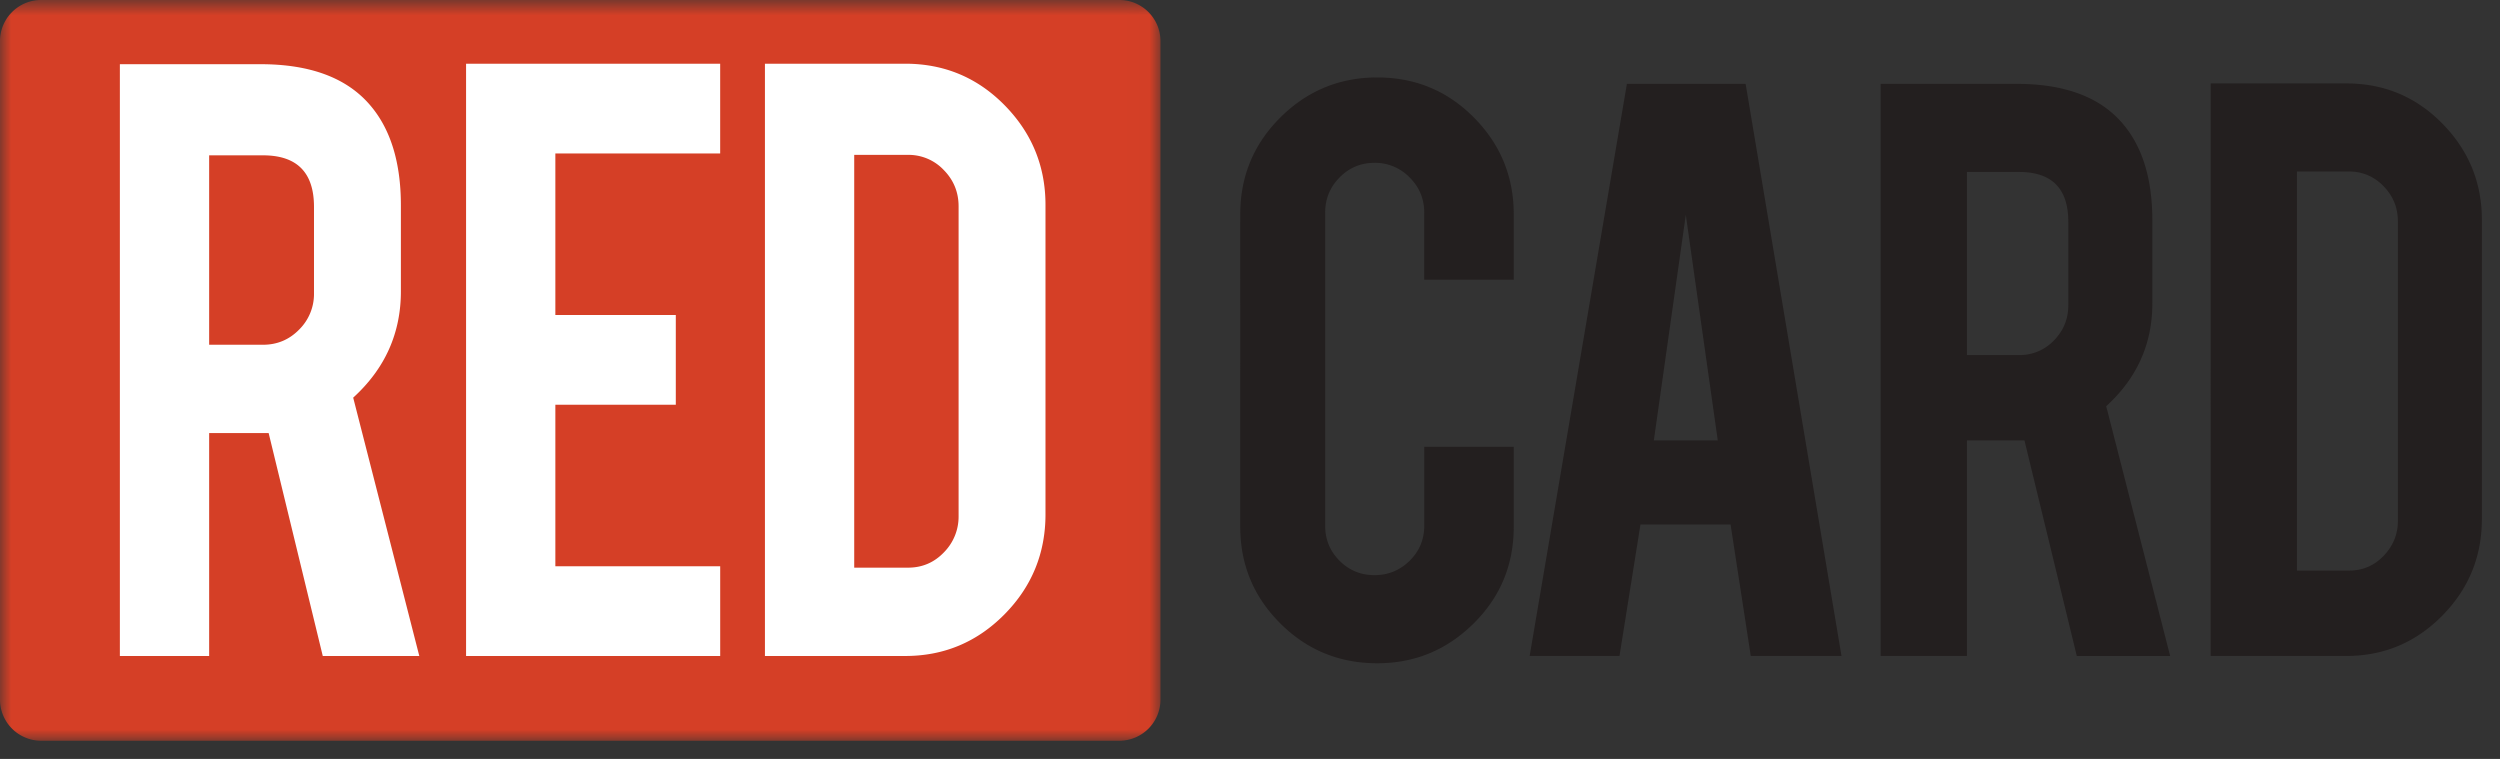 <svg viewBox="0 0 112 34" xmlns="http://www.w3.org/2000/svg" xmlns:xlink="http://www.w3.org/1999/xlink"><rect x="0" y="0" width="112" height="34" fill="#333333" stroke="none"/><defs><path id="a" d="M51.99 34H0V.815h51.99z"/></defs><g fill="none" fill-rule="evenodd"><g transform="translate(0 -.815)"><mask id="b" fill="#fff"><use xlink:href="#a"/></mask><path d="M1.843.815h48.303c1.017 0 1.843.825 1.843 1.844v29.497A1.844 1.844 0 0 1 50.146 34H1.843A1.844 1.844 0 0 1 0 32.156V2.66C0 1.64.825.815 1.843.815" fill="#D53F26" mask="url(#b)"/></g><path d="M14.067 9.266c0-1.537-.762-2.307-2.285-2.307H9.37v8.486h2.412c.635 0 1.174-.226 1.618-.678a2.24 2.24 0 0 0 .667-1.63V9.267zm-2.392-6.39c2.229 0 3.866.614 4.91 1.84.917 1.073 1.375 2.568 1.375 4.486v3.85c0 1.878-.712 3.465-2.137 4.763l2.962 11.574H14.46L12.035 19.4H9.37v9.988h-4V2.876h6.305zM20.88 29.388V2.854h11.384v4.02H24.88v7.237h5.396v4.02H24.88v7.237h7.385v4.02zM38.269 25.431h2.412c.635 0 1.17-.229 1.608-.687a2.27 2.27 0 0 0 .656-1.619V9.245c0-.636-.222-1.179-.666-1.63a2.167 2.167 0 0 0-1.598-.677h-2.412v18.493zm8.569-2.39c0 1.748-.614 3.244-1.84 4.485-1.228 1.241-2.71 1.862-4.444 1.862h-6.285V2.854h6.285c1.749 0 3.234.621 4.454 1.862 1.22 1.241 1.83 2.73 1.83 4.465v13.86z" fill="#FFF"/><path d="M61.7 29.714c-1.704 0-3.153-.596-4.347-1.79-1.193-1.193-1.79-2.635-1.79-4.326V9.608c0-1.706.6-3.155 1.8-4.348 1.2-1.193 2.647-1.79 4.337-1.79 1.704 0 3.15.6 4.336 1.8 1.187 1.2 1.78 2.646 1.78 4.337v2.925h-4.01V9.525c0-.613-.217-1.139-.654-1.575a2.147 2.147 0 0 0-1.574-.655c-.614 0-1.136.22-1.565.655-.43.436-.645.962-.645 1.575v14.032c0 .613.215 1.135.645 1.565.429.43.95.644 1.565.644.613 0 1.138-.215 1.574-.644.437-.43.654-.952.654-1.565v-3.539h4.01v3.58c0 1.704-.6 3.15-1.8 4.336-1.2 1.187-2.638 1.78-4.316 1.78M75.524 9.627l-1.432 10.104h2.864L75.524 9.627zm-2.031 13.868l-.94 5.892h-4.025l4.357-25.63h5.319l4.295 25.63h-4.065l-.905-5.892h-4.036zM92.66 9.934c0-1.487-.736-2.23-2.21-2.23h-2.33v8.203h2.33a2.11 2.11 0 0 0 1.566-.655c.428-.436.644-.96.644-1.575V9.934zM90.35 3.757c2.154 0 3.736.593 4.746 1.78.886 1.036 1.329 2.481 1.329 4.336v3.722c0 1.814-.689 3.348-2.067 4.603l2.865 11.19H93.04l-2.344-9.657H88.12v9.656h-3.867V3.757h6.096zM102.904 25.562h2.332c.614 0 1.132-.222 1.555-.665.423-.443.634-.965.634-1.564V9.913c0-.613-.215-1.137-.645-1.574a2.09 2.09 0 0 0-1.544-.655h-2.332v17.878zm8.284-2.312c0 1.69-.593 3.137-1.78 4.337-1.186 1.2-2.617 1.8-4.294 1.8h-6.075V3.737h6.075c1.69 0 3.126.6 4.305 1.8 1.179 1.2 1.769 2.638 1.769 4.316V23.25z" fill="#231F1F"/></g></svg>
